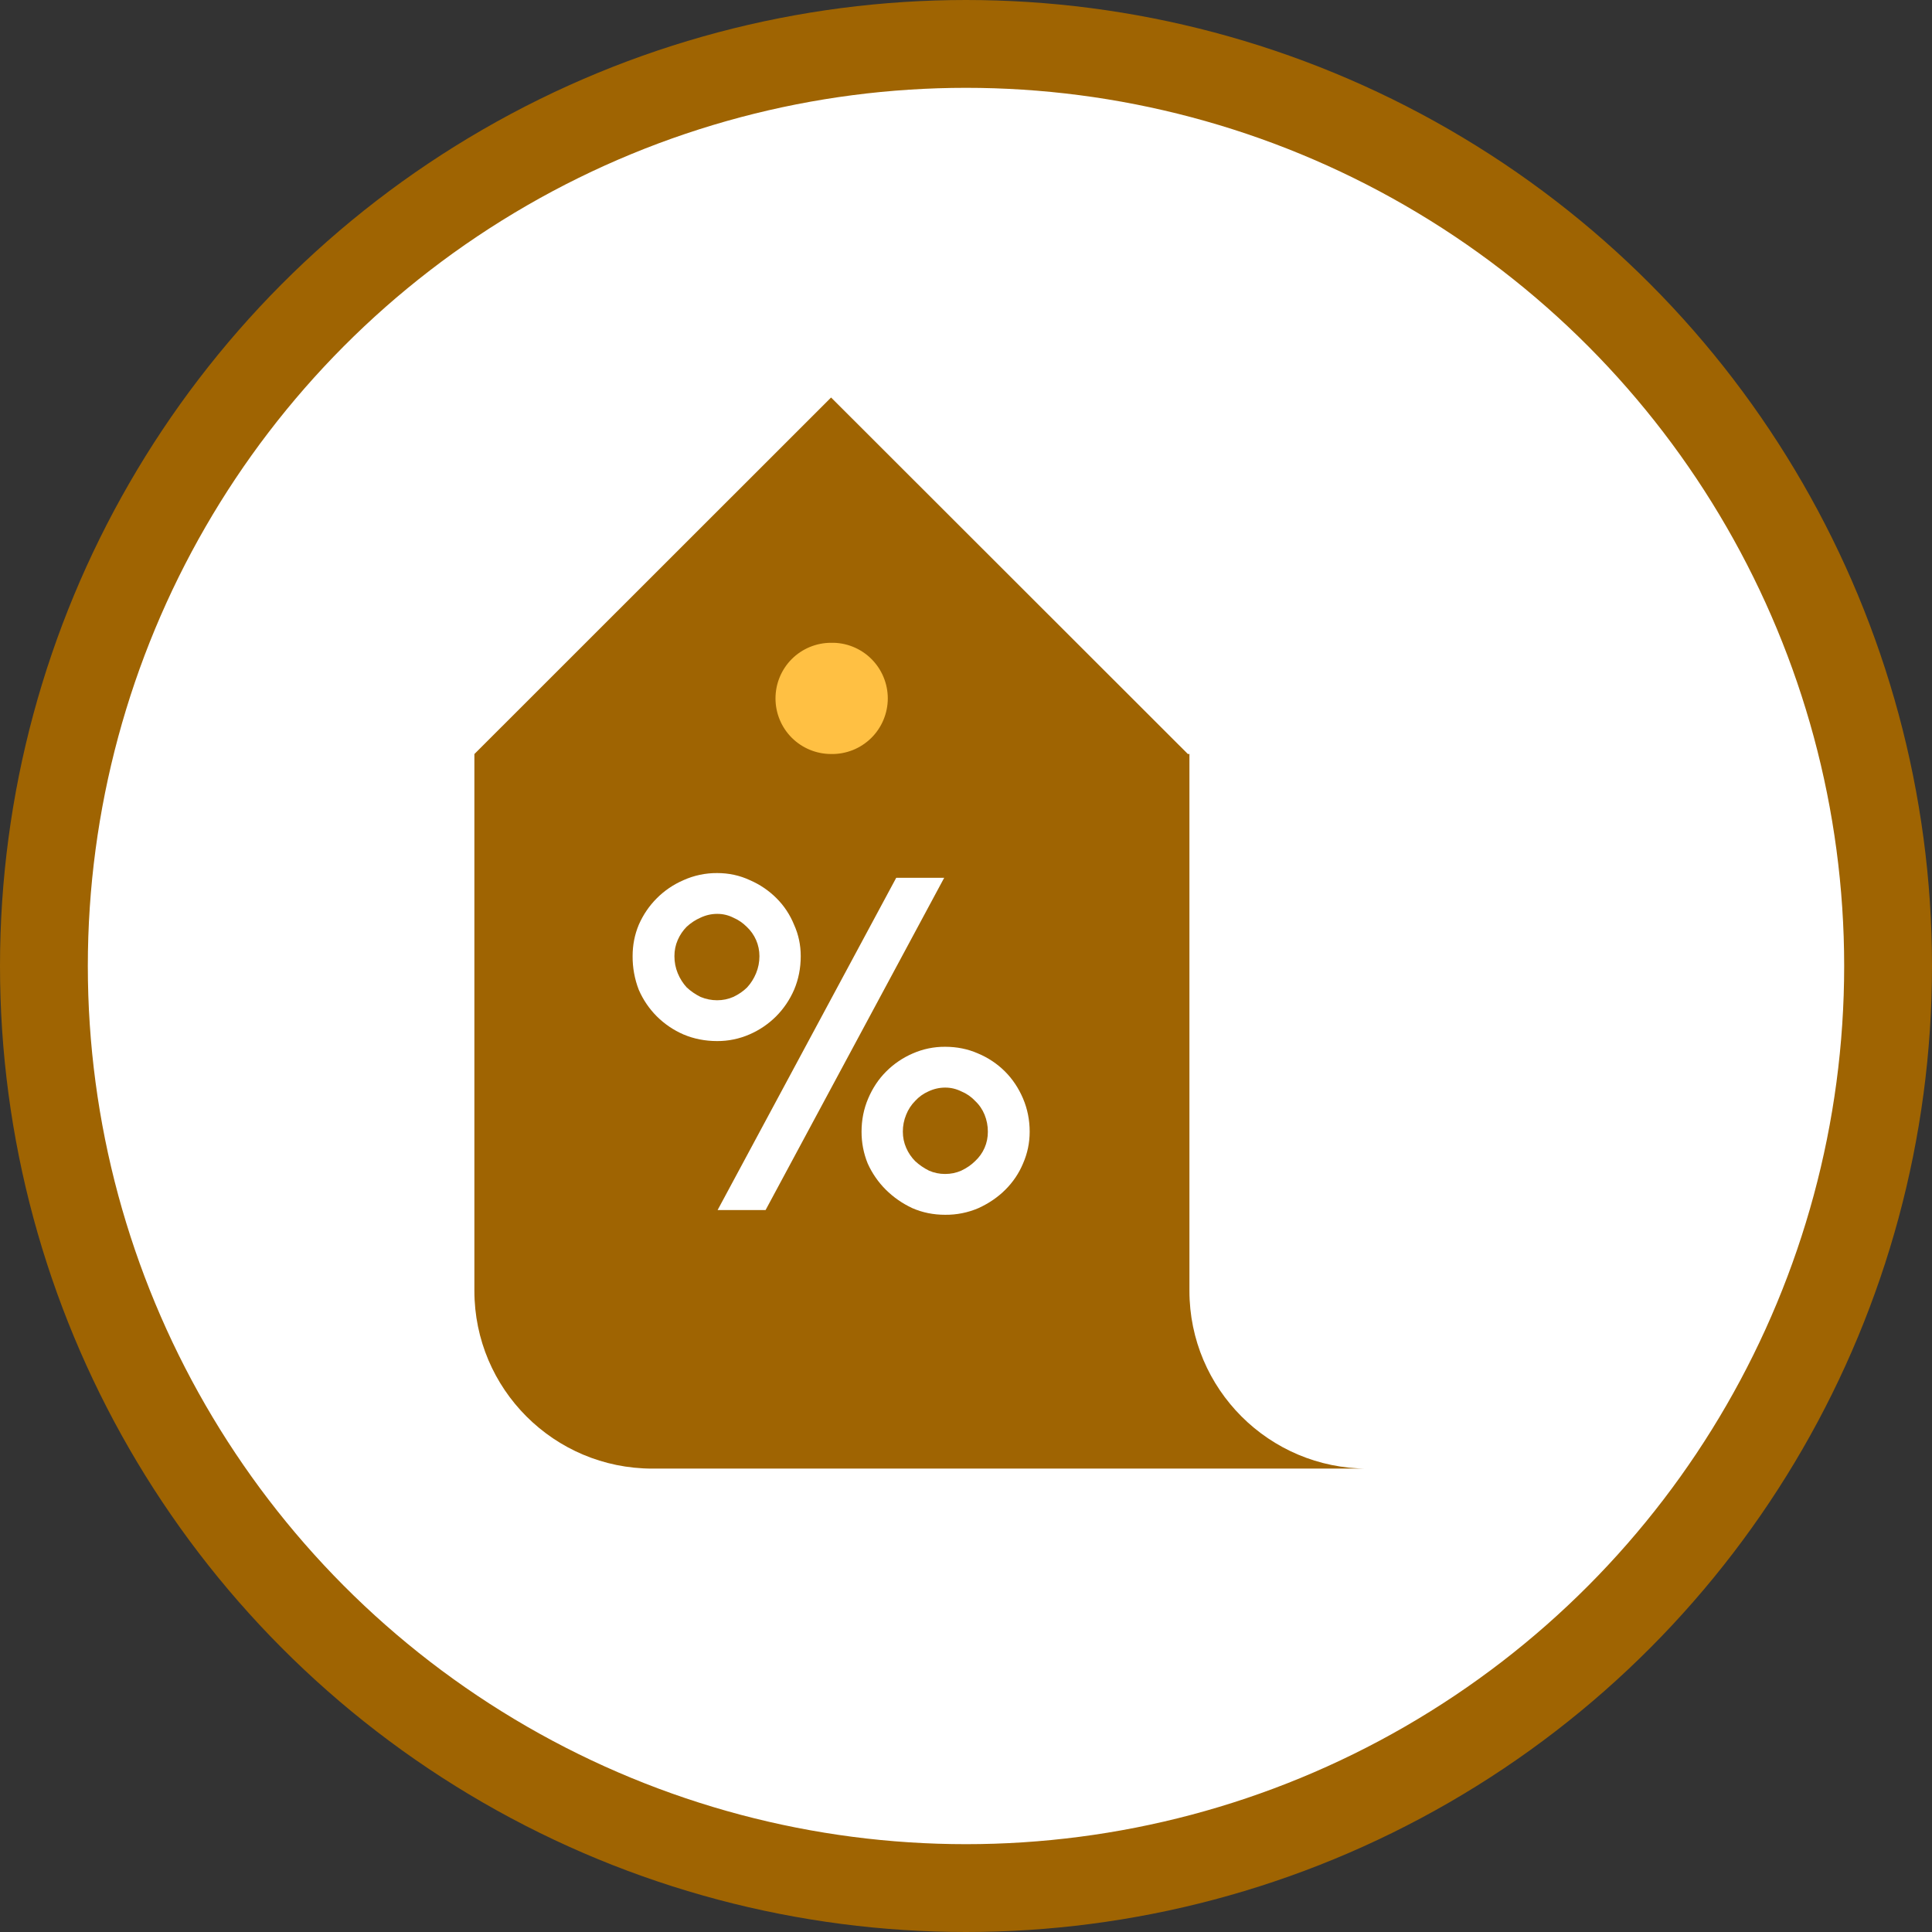 <svg width="48" height="48" viewBox="0 0 48 48" fill="none" xmlns="http://www.w3.org/2000/svg">
<rect x="0" y="0" width="48" height="48" fill="#333333" stroke="none"/>
<circle cx="24" cy="24" r="22.909" fill="white" stroke="#9F6402" stroke-width="2.182"/>
<path d="M33.975 36.487H33.972C31.532 36.487 29.552 34.507 29.552 32.067V27.609H38.397V32.066C38.397 34.507 36.416 36.487 33.976 36.487L33.975 36.487Z" fill="white"/>
<path d="M33.972 36.487H16.207C13.766 36.487 11.786 34.509 11.786 32.069V18.734L20.648 9.876L29.512 18.733H29.551V32.069C29.551 34.509 31.532 36.487 33.972 36.487H33.972Z" fill="#9F6402"/>
<path d="M20.649 18.733C20.832 18.737 21.015 18.703 21.186 18.636C21.356 18.568 21.512 18.466 21.643 18.338C21.774 18.209 21.878 18.056 21.949 17.886C22.02 17.717 22.057 17.535 22.057 17.351C22.057 17.168 22.02 16.986 21.949 16.817C21.878 16.647 21.774 16.494 21.643 16.365C21.512 16.236 21.356 16.135 21.186 16.067C21.015 15.999 20.832 15.966 20.649 15.97C20.282 15.97 19.931 16.115 19.671 16.374C19.412 16.634 19.267 16.985 19.267 17.352C19.267 17.718 19.412 18.07 19.671 18.329C19.931 18.588 20.282 18.733 20.649 18.733Z" fill="#FFC043"/>
<path d="M17.817 25.865C17.518 25.865 17.239 25.81 16.979 25.7C16.733 25.593 16.509 25.441 16.319 25.252C16.129 25.062 15.977 24.838 15.87 24.591C15.767 24.325 15.715 24.041 15.717 23.755C15.717 23.479 15.768 23.22 15.87 22.976C15.98 22.725 16.13 22.505 16.319 22.316C16.509 22.126 16.733 21.974 16.979 21.868C17.243 21.749 17.529 21.689 17.817 21.691C18.108 21.691 18.38 21.75 18.632 21.868C18.883 21.977 19.103 22.127 19.292 22.316C19.481 22.505 19.627 22.725 19.729 22.976C19.839 23.22 19.894 23.479 19.894 23.755C19.894 24.053 19.839 24.332 19.729 24.591C19.619 24.843 19.469 25.063 19.281 25.252C19.09 25.442 18.866 25.594 18.62 25.7C18.367 25.81 18.093 25.867 17.817 25.865ZM17.829 30.063L22.266 21.809H23.458L19.021 30.063H17.829ZM17.817 24.851C17.959 24.851 18.092 24.824 18.219 24.768C18.352 24.705 18.466 24.627 18.561 24.533C18.655 24.431 18.73 24.313 18.785 24.179C18.84 24.045 18.868 23.904 18.868 23.755C18.868 23.617 18.84 23.481 18.785 23.355C18.73 23.23 18.65 23.116 18.549 23.023C18.454 22.928 18.342 22.852 18.219 22.799C18.094 22.736 17.957 22.704 17.817 22.705C17.676 22.705 17.538 22.736 17.404 22.799C17.278 22.854 17.165 22.929 17.062 23.023C16.968 23.118 16.893 23.227 16.838 23.354C16.783 23.479 16.756 23.613 16.756 23.755C16.756 23.904 16.783 24.045 16.838 24.179C16.893 24.313 16.968 24.43 17.062 24.533C17.164 24.627 17.279 24.706 17.404 24.768C17.538 24.824 17.676 24.851 17.817 24.851ZM23.482 26.007C23.772 26.007 24.044 26.061 24.296 26.172C24.547 26.276 24.775 26.428 24.968 26.62C25.157 26.809 25.306 27.033 25.417 27.292C25.527 27.551 25.582 27.826 25.582 28.117C25.582 28.392 25.527 28.656 25.417 28.907C25.315 29.151 25.169 29.367 24.98 29.556C24.791 29.745 24.567 29.898 24.308 30.016C24.047 30.128 23.766 30.184 23.482 30.181C23.19 30.181 22.919 30.126 22.667 30.016C22.422 29.902 22.198 29.747 22.006 29.556C21.819 29.369 21.667 29.149 21.558 28.907C21.456 28.657 21.404 28.388 21.405 28.117C21.405 27.826 21.459 27.551 21.57 27.291C21.68 27.033 21.829 26.808 22.018 26.62C22.208 26.43 22.432 26.278 22.679 26.172C22.932 26.061 23.206 26.005 23.482 26.007ZM23.482 27.021C23.34 27.021 23.202 27.052 23.068 27.115C22.942 27.17 22.832 27.249 22.738 27.351C22.641 27.449 22.565 27.565 22.514 27.693C22.458 27.828 22.43 27.972 22.431 28.117C22.431 28.259 22.459 28.392 22.514 28.518C22.569 28.645 22.644 28.754 22.738 28.849C22.84 28.943 22.954 29.021 23.08 29.084C23.206 29.14 23.34 29.167 23.481 29.167C23.623 29.167 23.757 29.14 23.883 29.084C24.016 29.021 24.13 28.943 24.225 28.849C24.326 28.756 24.407 28.643 24.462 28.517C24.517 28.391 24.544 28.255 24.543 28.117C24.544 27.972 24.516 27.828 24.461 27.693C24.408 27.563 24.328 27.446 24.225 27.351C24.129 27.248 24.012 27.168 23.883 27.115C23.758 27.053 23.621 27.02 23.482 27.021Z" fill="white"/>
</svg>
